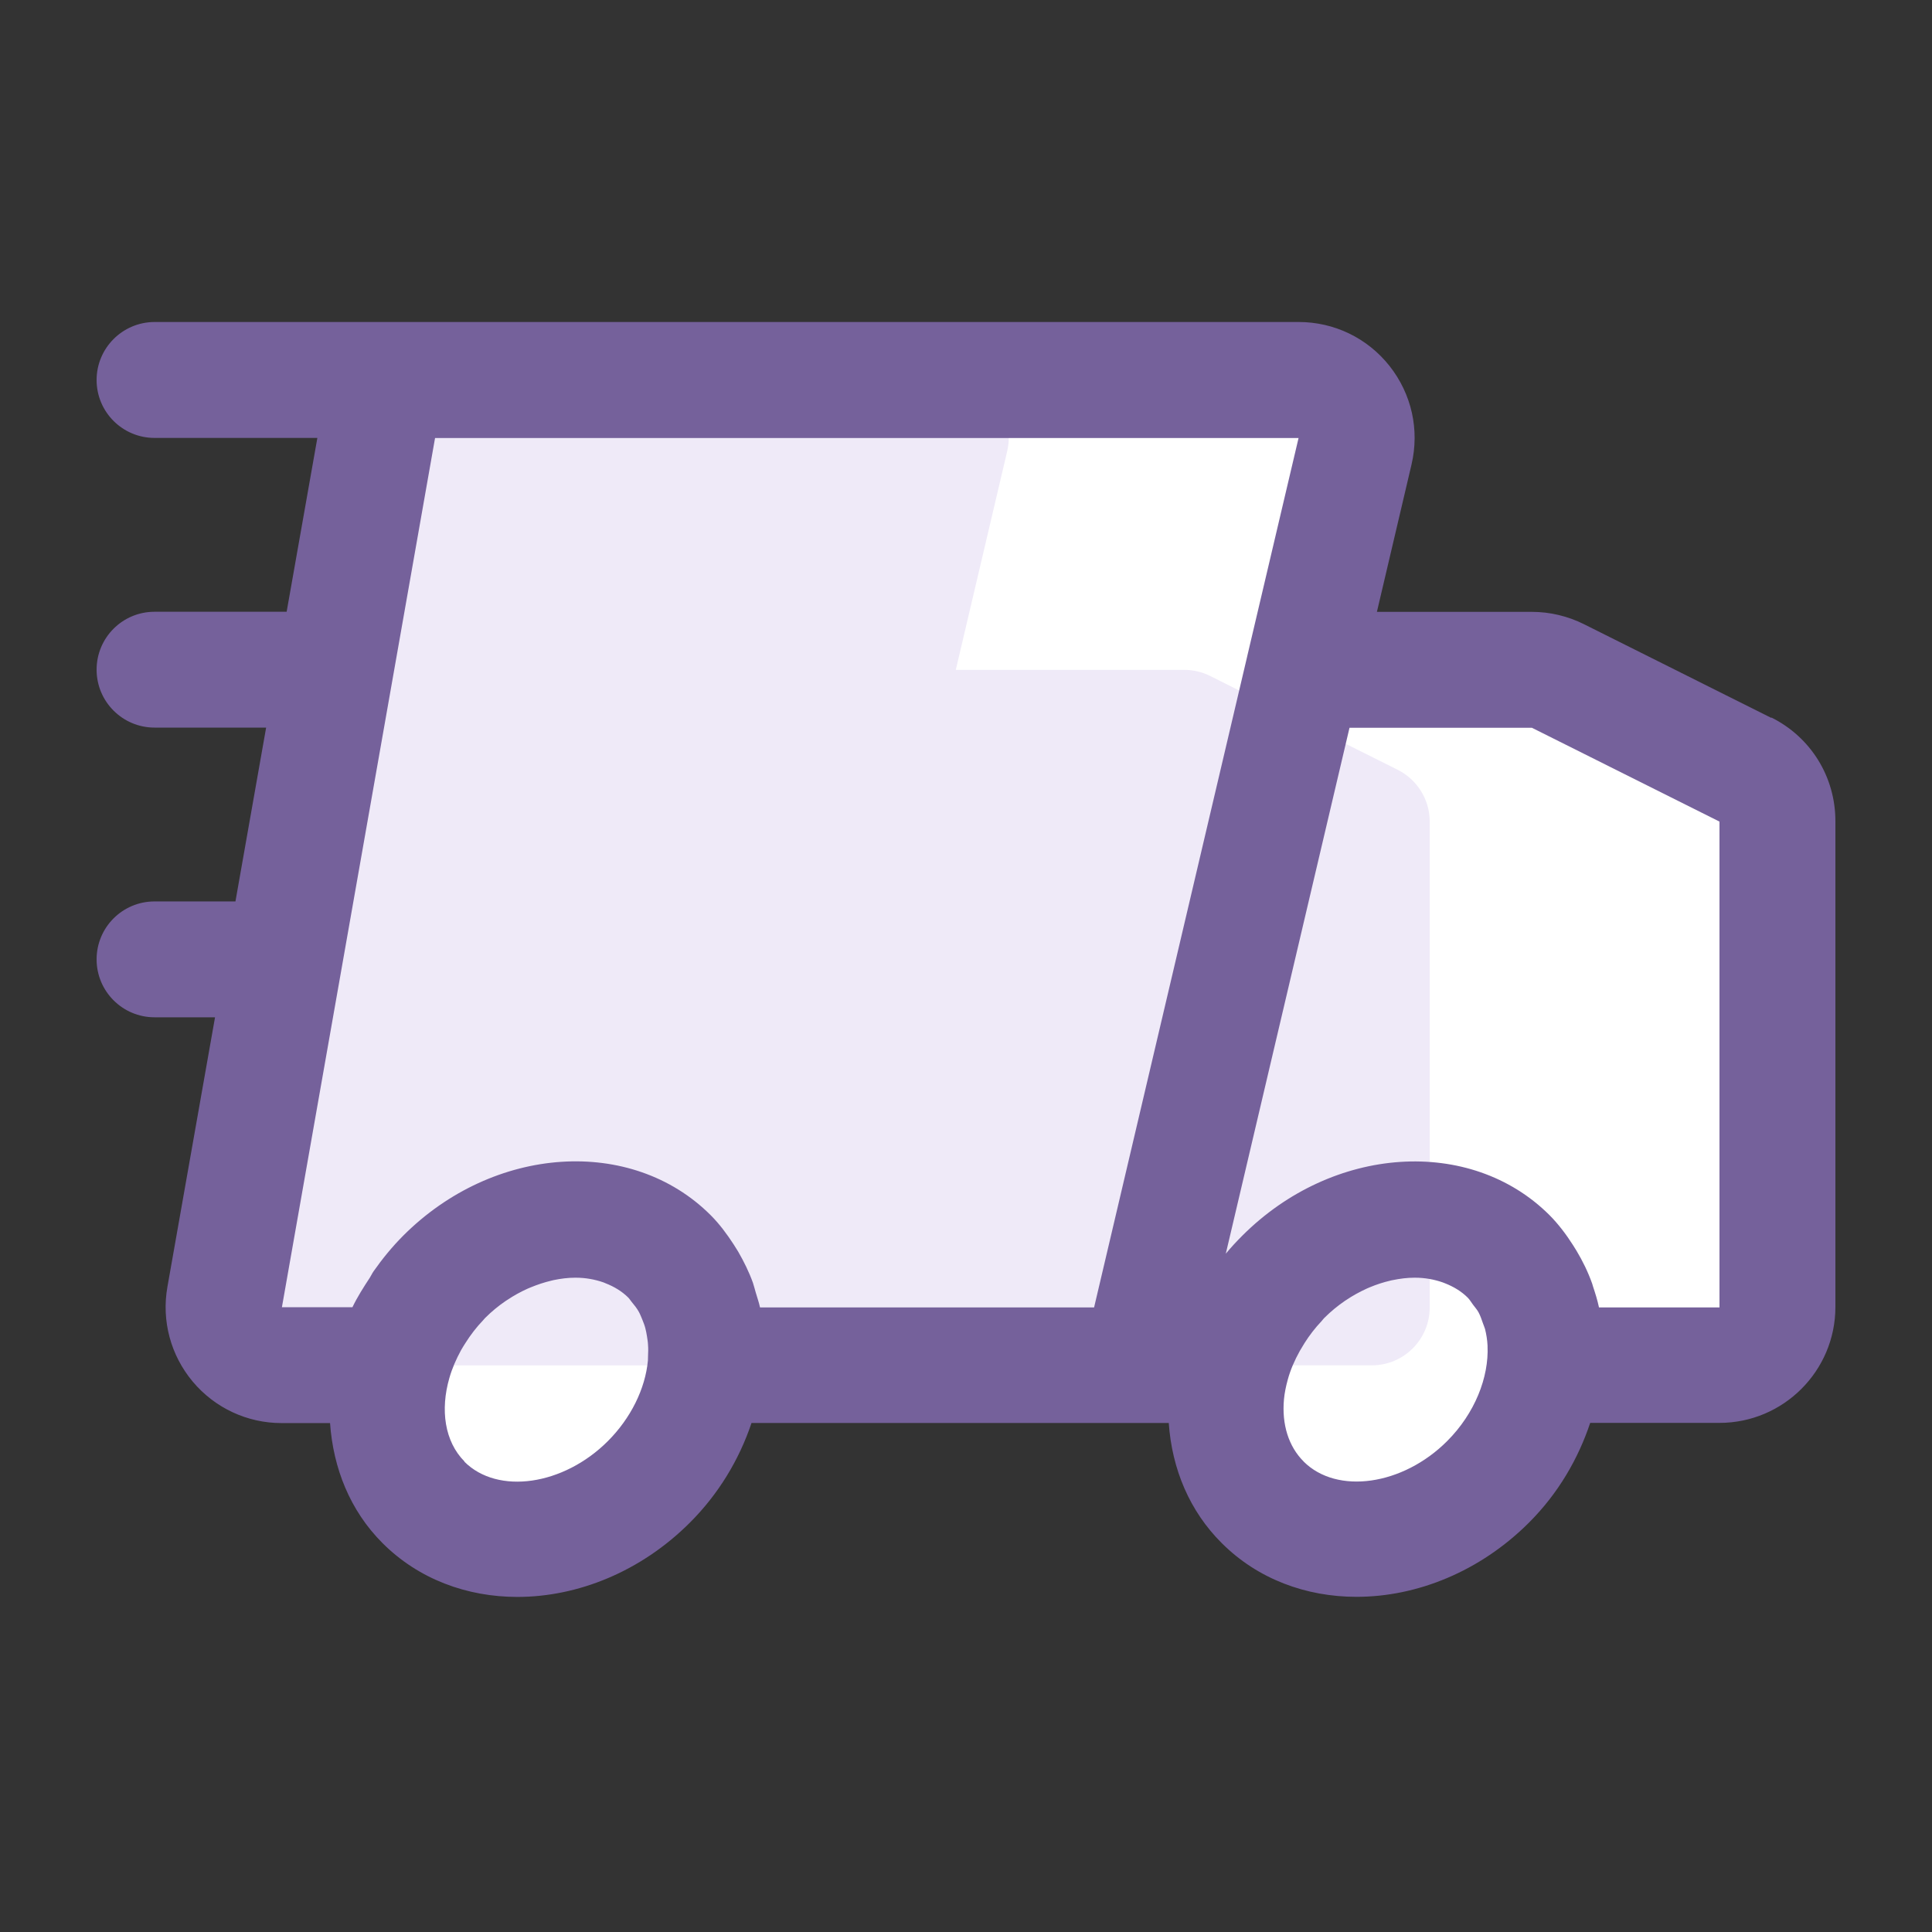 <svg width="60" height="60" viewBox="0 0 60 60" fill="none" xmlns="http://www.w3.org/2000/svg">
<rect x="0" y="0" width="60" height="60" fill="#333333" stroke="none"/>
<path d="M54.206 23.906L48.382 20.992C48.132 20.867 47.856 20.803 47.576 20.803H40.484L42.079 14.014C42.346 12.886 41.487 11.801 40.328 11.801H13.511C12.639 11.801 11.891 12.43 11.738 13.289L6.973 40.291C6.778 41.395 7.626 42.404 8.746 42.404H12.185C11.771 43.969 12.074 45.571 13.153 46.652C14.91 48.409 18.046 48.126 20.153 46.016C21.201 44.968 21.799 43.664 21.918 42.404H38.246C37.831 43.969 38.135 45.571 39.213 46.652C40.97 48.409 44.106 48.126 46.213 46.016C47.261 44.968 47.859 43.664 47.979 42.404H53.403C54.398 42.404 55.201 41.598 55.201 40.606V25.518C55.201 24.837 54.815 24.214 54.206 23.909V23.906Z" fill="#EFEAF8"/>
<path d="M12.183 42.404C11.768 43.97 12.071 45.571 13.15 46.652C14.907 48.409 18.043 48.126 20.15 46.016C21.198 44.968 21.796 43.664 21.916 42.404H12.183Z" fill="white"/>
<path d="M54.206 23.906L48.382 20.992C48.132 20.867 47.856 20.803 47.576 20.803H40.484L42.079 14.014C42.346 12.886 41.487 11.801 40.328 11.801H29.527C30.689 11.801 31.546 12.883 31.279 14.014L29.683 20.803H36.775C37.056 20.803 37.331 20.867 37.581 20.992L43.406 23.906C44.014 24.212 44.401 24.834 44.401 25.515V40.603C44.401 41.598 43.594 42.402 42.602 42.402H38.243C37.829 43.967 38.132 45.568 39.21 46.65C40.967 48.407 44.103 48.123 46.211 46.013C47.259 44.965 47.856 43.661 47.976 42.402H53.4C54.395 42.402 55.199 41.595 55.199 40.603V25.515C55.199 24.834 54.812 24.212 54.203 23.906H54.206Z" fill="white"/>
<path d="M55.012 22.296L49.188 19.383C48.69 19.135 48.134 19.002 47.578 19.002H42.761L43.836 14.426C44.089 13.347 43.839 12.235 43.153 11.365C42.466 10.498 41.437 10 40.331 10H4.799C3.806 10.003 3 10.809 3 11.802C3 12.794 3.806 13.6 4.799 13.6H9.856L8.902 18.999H4.799C3.803 18.999 3 19.805 3 20.798C3 21.79 3.806 22.596 4.799 22.596H8.265L7.312 27.995H4.799C3.803 27.995 3 28.802 3 29.794C3 30.787 3.806 31.593 4.799 31.593H6.678L5.199 39.966C5.013 41.017 5.299 42.087 5.986 42.908C6.672 43.725 7.676 44.195 8.744 44.195H10.25C10.348 45.593 10.87 46.914 11.88 47.923C13 49.043 14.501 49.594 16.069 49.594C17.937 49.594 19.9 48.812 21.426 47.286C22.319 46.394 22.958 45.326 23.339 44.192H36.297C36.397 45.629 36.947 46.93 37.94 47.92C39.06 49.041 40.562 49.591 42.129 49.591C43.998 49.591 45.96 48.81 47.487 47.283C48.398 46.372 49.013 45.301 49.385 44.189H53.4C55.385 44.189 57 42.574 57 40.589V25.502C57 24.128 56.238 22.894 55.01 22.282L55.012 22.296ZM13.511 13.603H40.328L38.732 20.386C38.732 20.386 38.732 20.386 38.732 20.389L33.978 40.603H23.603C23.57 40.444 23.514 40.294 23.47 40.139C23.439 40.039 23.417 39.936 23.383 39.838C23.261 39.499 23.103 39.18 22.925 38.871C22.88 38.796 22.833 38.724 22.786 38.649C22.574 38.323 22.344 38.012 22.069 37.737C19.611 35.282 15.33 35.566 12.524 38.373C12.18 38.718 11.874 39.093 11.599 39.485C11.554 39.549 11.527 39.616 11.485 39.68C11.29 39.977 11.098 40.278 10.945 40.597H8.755L13.511 13.603ZM14.426 45.388C13.806 44.765 13.67 43.781 13.956 42.794C14.04 42.499 14.165 42.213 14.315 41.937C14.357 41.86 14.407 41.785 14.454 41.709C14.612 41.459 14.796 41.217 15.007 40.998C15.027 40.978 15.043 40.953 15.063 40.934C15.266 40.731 15.482 40.553 15.708 40.4C15.722 40.389 15.738 40.383 15.752 40.372C15.958 40.233 16.172 40.117 16.389 40.019C16.419 40.005 16.453 39.994 16.483 39.98C16.692 39.894 16.9 39.825 17.109 39.775C17.137 39.769 17.164 39.761 17.192 39.755C17.417 39.708 17.643 39.68 17.86 39.68C17.865 39.68 17.873 39.68 17.879 39.68C18.185 39.68 18.474 39.733 18.744 39.827C18.766 39.836 18.788 39.847 18.81 39.855C19.074 39.958 19.316 40.103 19.514 40.3C19.552 40.339 19.58 40.389 19.616 40.431C19.7 40.531 19.78 40.631 19.839 40.739C19.881 40.814 19.911 40.895 19.945 40.975C19.981 41.067 20.02 41.159 20.042 41.251C20.064 41.331 20.078 41.415 20.092 41.498C20.106 41.59 20.122 41.682 20.125 41.768C20.134 41.882 20.131 41.999 20.125 42.118C20.125 42.157 20.125 42.207 20.122 42.24C20.122 42.24 20.122 42.246 20.122 42.249C20.039 43.136 19.586 44.047 18.877 44.756C17.498 46.135 15.457 46.43 14.421 45.393L14.426 45.388ZM40.486 45.388C40.019 44.923 39.803 44.236 39.875 43.455C39.894 43.255 39.936 43.052 39.992 42.849C40.075 42.541 40.208 42.24 40.367 41.954C40.414 41.871 40.464 41.79 40.514 41.709C40.667 41.468 40.842 41.24 41.045 41.026C41.073 40.995 41.095 40.962 41.123 40.934C41.326 40.731 41.546 40.55 41.774 40.395C41.782 40.389 41.79 40.386 41.796 40.381C42.01 40.236 42.23 40.117 42.455 40.014C42.483 40.002 42.51 39.991 42.535 39.98C42.747 39.891 42.961 39.822 43.175 39.772C43.2 39.766 43.225 39.758 43.253 39.755C43.48 39.708 43.706 39.68 43.925 39.68C43.931 39.68 43.939 39.68 43.945 39.68C44.248 39.68 44.54 39.733 44.807 39.827C44.832 39.836 44.854 39.847 44.879 39.855C45.14 39.958 45.382 40.1 45.582 40.3C45.646 40.364 45.688 40.442 45.743 40.514C45.802 40.595 45.871 40.67 45.916 40.753C45.974 40.861 46.013 40.978 46.055 41.098C46.074 41.156 46.102 41.215 46.119 41.273C46.16 41.437 46.188 41.609 46.197 41.787C46.197 41.793 46.197 41.798 46.197 41.801C46.241 42.771 45.805 43.892 44.943 44.754C43.564 46.135 41.521 46.424 40.486 45.39V45.388ZM53.403 40.603H49.658C49.611 40.378 49.541 40.158 49.469 39.941C49.461 39.916 49.455 39.891 49.447 39.866C49.319 39.505 49.152 39.163 48.957 38.838C48.921 38.779 48.885 38.724 48.849 38.665C48.638 38.334 48.401 38.02 48.123 37.739C45.666 35.285 41.384 35.568 38.577 38.379C38.399 38.557 38.226 38.743 38.068 38.935L41.91 22.602H47.576L53.4 25.515V40.603H53.403Z" fill="#75619B"/>
</svg>

